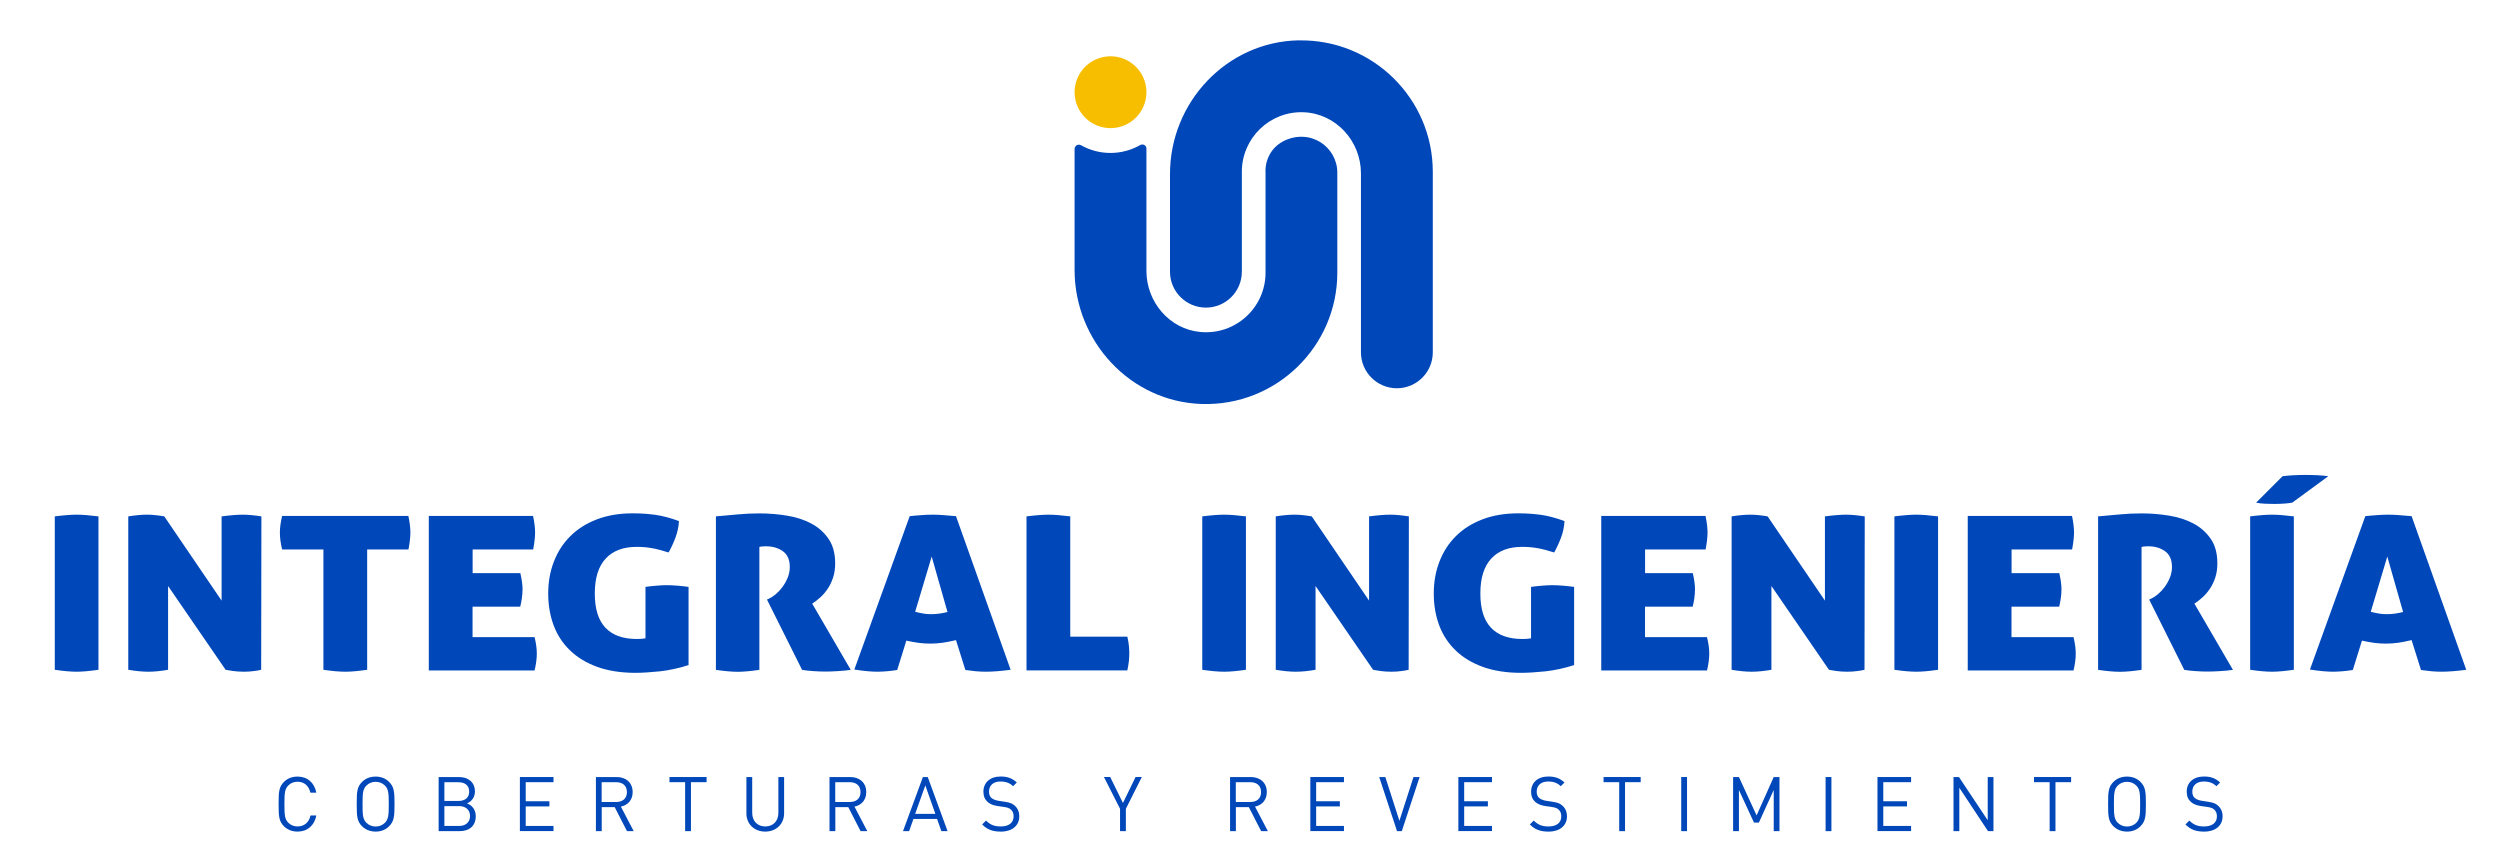 <svg xmlns="http://www.w3.org/2000/svg" id="Capa_1" data-name="Capa 1" viewBox="0 0 335.41 115.84"><defs><style>      .cls-1 {        fill: #0047ba;      }      .cls-1, .cls-2 {        stroke-width: 0px;      }      .cls-2 {        fill: #f7be00;      }    </style></defs><g><path class="cls-1" d="m10.3,90.12c-.82,0-1.8-.09-2.95-.26v-20.58c.6-.08,1.14-.13,1.62-.17.49-.04.92-.06,1.29-.06.4,0,.85.02,1.34.06s1.03.1,1.61.17v20.58c-1.17.17-2.14.26-2.92.26Z"></path><path class="cls-1" d="m17.2,69.28c.49-.08.93-.13,1.33-.17s.78-.06,1.16-.06c.4,0,.81.02,1.24.07s.8.1,1.11.16l7.69,11.3v-11.3c.58-.08,1.09-.13,1.56-.17s.88-.06,1.26-.06.77.02,1.19.06c.42.04.86.1,1.33.17l-.03,20.58c-.22.06-.54.12-.96.17-.42.06-.87.09-1.36.09-.55,0-1.05-.04-1.49-.1-.44-.07-.76-.12-.96-.16l-7.72-11.24v11.24c-.97.17-1.86.26-2.65.26s-1.69-.09-2.69-.26v-20.58Z"></path><path class="cls-1" d="m43.39,73.72h-5.54c-.2-.83-.3-1.58-.3-2.28,0-.63.1-1.37.3-2.22h16.94c.09.42.15.82.2,1.18.04.37.07.71.07,1.04,0,.63-.09,1.39-.26,2.28h-5.54v16.14c-1.17.17-2.14.26-2.92.26-.82,0-1.8-.09-2.95-.26v-16.14Z"></path><path class="cls-1" d="m70.1,79.14c0,.67-.1,1.42-.3,2.25h-6.4v4.09h8.32c.2.81.3,1.54.3,2.19,0,.71-.1,1.47-.3,2.28h-14.19v-20.73h13.99c.09.42.15.82.2,1.18.04.37.07.71.07,1.04,0,.63-.09,1.39-.26,2.28h-8.12v3.17h6.4c.2.85.3,1.6.3,2.25Z"></path><path class="cls-1" d="m86.58,78.74c.6-.08,1.13-.14,1.59-.17.46-.04.89-.06,1.29-.06.37,0,.83.02,1.36.06.53.04,1.05.1,1.56.17v10.49c-1.3.42-2.59.7-3.86.84-1.27.13-2.36.2-3.26.2-1.95,0-3.65-.27-5.11-.79-1.46-.53-2.68-1.26-3.66-2.21-.98-.94-1.72-2.06-2.21-3.37-.49-1.31-.73-2.73-.73-4.27s.25-2.96.76-4.28c.51-1.32,1.24-2.46,2.21-3.42.96-.96,2.15-1.71,3.56-2.25,1.41-.54,3.02-.81,4.81-.81,1.06,0,2.07.07,3.03.2.96.14,2.02.41,3.17.84-.04.79-.21,1.56-.5,2.31-.29.75-.59,1.38-.89,1.9-.44-.14-.85-.25-1.21-.35-.37-.1-.71-.17-1.04-.23-.33-.06-.66-.1-.99-.13-.33-.03-.69-.04-1.06-.04-1.79,0-3.17.52-4.14,1.57-.97,1.05-1.46,2.61-1.46,4.68s.47,3.59,1.43,4.6c.95,1.01,2.36,1.51,4.24,1.51.42,0,.8-.03,1.13-.09v-6.92Z"></path><path class="cls-1" d="m96.03,69.28c1.08-.09,2.08-.19,3-.27.92-.09,1.88-.13,2.9-.13,1.22,0,2.43.1,3.65.3,1.22.2,2.3.55,3.25,1.05s1.72,1.18,2.32,2.05c.6.86.9,1.96.9,3.29,0,.71-.09,1.35-.28,1.92s-.43,1.07-.73,1.51c-.3.44-.63.83-.99,1.15s-.72.61-1.08.84l5.17,8.88c-.53.08-1.11.13-1.74.17s-1.2.06-1.71.06c-.44,0-.96-.02-1.54-.06s-1.1-.09-1.54-.17l-4.71-9.43.3-.14c.27-.12.56-.31.88-.58s.62-.59.9-.97.51-.79.7-1.25.28-.94.28-1.44c0-.96-.31-1.66-.93-2.11-.62-.44-1.38-.66-2.29-.66-.22,0-.41.01-.56.03-.15.02-.26.04-.3.06v16.49c-1.17.17-2.13.26-2.88.26-.82,0-1.8-.09-2.95-.26v-20.58Z"></path><path class="cls-1" d="m120.36,89.89c-.51.08-.97.14-1.39.17s-.83.06-1.23.06-.86-.02-1.38-.07c-.52-.05-1.1-.12-1.74-.22l7.43-20.58c.58-.06,1.11-.11,1.61-.14.5-.04,1-.06,1.51-.06.42,0,.88.02,1.38.06s1.07.09,1.71.14l7.33,20.61c-1.26.17-2.37.26-3.32.26-.44,0-.88-.02-1.33-.06-.44-.04-.92-.1-1.42-.17l-1.26-4.01c-.62.15-1.21.27-1.77.35-.56.08-1.12.12-1.67.12-.51,0-1.03-.03-1.56-.1-.53-.07-1.08-.17-1.66-.3l-1.23,3.95Zm4.64-15.22l-2.22,7.41c.37.1.73.17,1.06.23.33.06.67.09,1.03.09.38,0,.75-.02,1.11-.07.36-.05.75-.12,1.14-.22l-2.12-7.44Z"></path><path class="cls-1" d="m137.73,69.28c.6-.08,1.14-.13,1.62-.17.49-.04.92-.06,1.29-.06.4,0,.85.02,1.34.06s1.03.1,1.61.17v16.14h7.66c.11.48.18.9.21,1.25s.05.68.05.97c0,.33-.02.67-.05,1.02s-.11.78-.21,1.28h-13.53v-20.67Z"></path><path class="cls-1" d="m164.25,90.12c-.82,0-1.8-.09-2.95-.26v-20.58c.6-.08,1.14-.13,1.62-.17.49-.04.92-.06,1.29-.06.4,0,.85.02,1.34.06s1.03.1,1.61.17v20.58c-1.17.17-2.14.26-2.92.26Z"></path><path class="cls-1" d="m171.15,69.28c.49-.08.93-.13,1.33-.17s.78-.06,1.16-.06c.4,0,.81.02,1.24.07s.8.1,1.11.16l7.69,11.3v-11.3c.58-.08,1.09-.13,1.56-.17s.88-.06,1.26-.06.77.02,1.19.06c.42.04.86.1,1.33.17l-.03,20.58c-.22.06-.54.12-.96.17-.42.06-.87.09-1.36.09-.55,0-1.05-.04-1.49-.1-.44-.07-.76-.12-.96-.16l-7.72-11.24v11.24c-.97.17-1.86.26-2.65.26s-1.69-.09-2.69-.26v-20.58Z"></path><path class="cls-1" d="m205.39,78.74c.6-.08,1.13-.14,1.59-.17.46-.04.89-.06,1.29-.06.37,0,.83.02,1.36.06.53.04,1.05.1,1.56.17v10.49c-1.3.42-2.59.7-3.86.84-1.27.13-2.36.2-3.26.2-1.95,0-3.65-.27-5.11-.79-1.46-.53-2.68-1.26-3.66-2.21-.98-.94-1.72-2.06-2.21-3.37-.49-1.31-.73-2.73-.73-4.27s.25-2.96.76-4.28c.51-1.32,1.24-2.46,2.21-3.42.96-.96,2.15-1.71,3.56-2.25,1.41-.54,3.02-.81,4.81-.81,1.06,0,2.07.07,3.03.2.96.14,2.02.41,3.17.84-.04.79-.21,1.56-.5,2.31-.29.75-.59,1.38-.89,1.9-.44-.14-.85-.25-1.21-.35-.37-.1-.71-.17-1.04-.23-.33-.06-.66-.1-.99-.13-.33-.03-.69-.04-1.06-.04-1.79,0-3.17.52-4.14,1.57-.97,1.05-1.46,2.61-1.46,4.68s.47,3.59,1.43,4.6c.95,1.01,2.36,1.51,4.24,1.51.42,0,.8-.03,1.13-.09v-6.92Z"></path><path class="cls-1" d="m227.4,79.14c0,.67-.1,1.42-.3,2.25h-6.4v4.09h8.32c.2.81.3,1.54.3,2.19,0,.71-.1,1.47-.3,2.28h-14.19v-20.73h13.99c.09.42.15.82.2,1.18.04.37.07.71.07,1.04,0,.63-.09,1.39-.26,2.28h-8.12v3.17h6.4c.2.85.3,1.6.3,2.25Z"></path><path class="cls-1" d="m232.31,69.28c.49-.08.93-.13,1.33-.17s.78-.06,1.16-.06c.4,0,.81.02,1.24.07s.8.1,1.11.16l7.69,11.3v-11.3c.58-.08,1.09-.13,1.56-.17s.88-.06,1.26-.06.77.02,1.19.06c.42.04.86.1,1.33.17l-.03,20.58c-.22.06-.54.12-.96.17-.42.06-.87.09-1.36.09-.55,0-1.05-.04-1.49-.1-.44-.07-.76-.12-.96-.16l-7.72-11.24v11.24c-.97.17-1.86.26-2.65.26s-1.69-.09-2.69-.26v-20.58Z"></path><path class="cls-1" d="m257.11,90.12c-.82,0-1.8-.09-2.95-.26v-20.58c.6-.08,1.14-.13,1.62-.17.49-.04.92-.06,1.29-.06.4,0,.85.02,1.34.06s1.03.1,1.61.17v20.58c-1.17.17-2.14.26-2.92.26Z"></path><path class="cls-1" d="m276.57,79.14c0,.67-.1,1.42-.3,2.25h-6.4v4.09h8.32c.2.81.3,1.54.3,2.19,0,.71-.1,1.47-.3,2.28h-14.19v-20.73h13.99c.09.42.15.82.2,1.18.04.37.07.71.07,1.04,0,.63-.09,1.39-.26,2.28h-8.12v3.17h6.4c.2.85.3,1.6.3,2.25Z"></path><path class="cls-1" d="m281.47,69.28c1.08-.09,2.08-.19,3-.27.92-.09,1.88-.13,2.9-.13,1.22,0,2.43.1,3.65.3,1.22.2,2.3.55,3.25,1.05s1.72,1.18,2.32,2.05c.6.86.9,1.96.9,3.29,0,.71-.09,1.35-.28,1.92s-.43,1.07-.73,1.51c-.3.44-.63.83-.99,1.15s-.72.61-1.08.84l5.17,8.88c-.53.08-1.11.13-1.74.17s-1.2.06-1.71.06c-.44,0-.96-.02-1.54-.06s-1.1-.09-1.54-.17l-4.71-9.43.3-.14c.27-.12.56-.31.88-.58s.62-.59.9-.97.51-.79.7-1.25.28-.94.28-1.44c0-.96-.31-1.66-.93-2.11-.62-.44-1.38-.66-2.29-.66-.22,0-.41.01-.56.03-.15.02-.26.04-.3.06v16.49c-1.17.17-2.13.26-2.88.26-.82,0-1.8-.09-2.95-.26v-20.58Z"></path><path class="cls-1" d="m304.84,90.12c-.82,0-1.8-.09-2.95-.26v-20.58c.6-.08,1.14-.13,1.62-.17.49-.04.92-.06,1.29-.06.4,0,.85.02,1.34.06s1.03.1,1.61.17v20.58c-1.17.17-2.14.26-2.92.26Zm7.53-26.23c-.4-.06-.87-.1-1.41-.13-.54-.03-1.1-.04-1.67-.04-1.17,0-2.19.06-3.05.17l-3.55,3.55c.37.08.77.12,1.18.14.41.02.82.03,1.24.03.95,0,1.76-.06,2.42-.17l4.84-3.55Z"></path><path class="cls-1" d="m315.65,89.89c-.51.08-.97.14-1.39.17s-.83.06-1.23.06-.86-.02-1.38-.07c-.52-.05-1.1-.12-1.74-.22l7.43-20.58c.58-.06,1.11-.11,1.61-.14.5-.04,1-.06,1.51-.06.42,0,.88.02,1.38.06s1.07.09,1.71.14l7.33,20.61c-1.26.17-2.37.26-3.32.26-.44,0-.88-.02-1.33-.06-.44-.04-.92-.1-1.42-.17l-1.26-4.01c-.62.15-1.21.27-1.77.35-.56.08-1.12.12-1.67.12-.51,0-1.03-.03-1.56-.1-.53-.07-1.08-.17-1.66-.3l-1.23,3.95Zm4.64-15.22l-2.22,7.41c.37.1.73.17,1.06.23.33.06.67.09,1.03.09.38,0,.75-.02,1.11-.07.36-.05.75-.12,1.14-.22l-2.12-7.44Z"></path></g><g><path class="cls-1" d="m39.92,111.57c-.75,0-1.37-.27-1.82-.71-.68-.68-.72-1.32-.72-2.98s.04-2.3.72-2.98c.45-.45,1.06-.71,1.82-.71,1.32,0,2.26.81,2.52,2.16h-.8c-.19-.9-.82-1.47-1.72-1.47-.49,0-.92.17-1.25.51-.46.47-.51,1-.51,2.49s.05,2.02.51,2.49c.34.34.77.51,1.25.51.91,0,1.55-.57,1.74-1.47h.78c-.26,1.36-1.21,2.16-2.52,2.16Z"></path><path class="cls-1" d="m52.2,110.86c-.45.45-1.05.71-1.8.71s-1.37-.27-1.82-.71c-.68-.68-.72-1.32-.72-2.98s.04-2.3.72-2.98c.45-.45,1.06-.71,1.82-.71s1.36.27,1.8.71c.68.68.73,1.32.73,2.98s-.05,2.29-.73,2.98Zm-.55-5.46c-.34-.34-.77-.51-1.25-.51s-.92.17-1.25.51c-.46.47-.51,1-.51,2.49s.05,2.02.51,2.49c.34.34.77.51,1.25.51s.92-.17,1.25-.51c.46-.47.51-1,.51-2.49s-.05-2.02-.51-2.49Z"></path><path class="cls-1" d="m61.67,111.51h-2.82v-7.26h2.73c1.26,0,2.14.72,2.14,1.94,0,.77-.46,1.37-1.07,1.59.69.26,1.18.86,1.18,1.72,0,1.32-.88,2.01-2.16,2.01Zm-.15-6.57h-1.9v2.52h1.9c.81,0,1.43-.4,1.43-1.26s-.62-1.25-1.43-1.25Zm.08,3.21h-1.98v2.66h1.98c.9,0,1.46-.52,1.46-1.33s-.56-1.33-1.46-1.33Z"></path><path class="cls-1" d="m69.75,111.51v-7.26h4.51v.69h-3.73v2.56h3.18v.69h-3.18v2.62h3.73v.69h-4.51Z"></path><path class="cls-1" d="m84.12,111.51l-1.65-3.22h-1.74v3.22h-.78v-7.26h2.78c1.26,0,2.15.77,2.15,2.02,0,1.06-.64,1.75-1.58,1.95l1.72,3.29h-.91Zm-1.46-6.57h-1.94v2.66h1.94c.85,0,1.45-.44,1.45-1.33s-.6-1.33-1.45-1.33Z"></path><path class="cls-1" d="m92.7,104.94v6.57h-.78v-6.57h-2.1v-.69h4.98v.69h-2.1Z"></path><path class="cls-1" d="m102.67,111.57c-1.47,0-2.53-1.01-2.53-2.46v-4.86h.78v4.8c0,1.1.69,1.83,1.75,1.83s1.76-.72,1.76-1.83v-4.8h.77v4.86c0,1.45-1.07,2.46-2.54,2.46Z"></path><path class="cls-1" d="m115.46,111.51l-1.65-3.22h-1.74v3.22h-.78v-7.26h2.78c1.26,0,2.15.77,2.15,2.02,0,1.06-.64,1.75-1.58,1.95l1.72,3.29h-.91Zm-1.46-6.57h-1.94v2.66h1.94c.85,0,1.45-.44,1.45-1.33s-.6-1.33-1.45-1.33Z"></path><path class="cls-1" d="m126.3,111.51l-.58-1.64h-3.17l-.58,1.64h-.82l2.67-7.26h.65l2.66,7.26h-.82Zm-2.15-6.15l-1.37,3.83h2.71l-1.35-3.83Z"></path><path class="cls-1" d="m134.25,111.57c-1.08,0-1.8-.27-2.48-.96l.52-.52c.6.6,1.16.79,1.98.79,1.07,0,1.72-.49,1.72-1.35,0-.39-.11-.69-.36-.91-.22-.2-.43-.28-.95-.36l-.85-.12c-.57-.09-1-.26-1.33-.55-.37-.33-.56-.77-.56-1.37,0-1.23.89-2.04,2.32-2.04.93,0,1.54.24,2.16.8l-.5.5c-.44-.42-.94-.63-1.69-.63-.98,0-1.54.54-1.54,1.36,0,.36.1.65.33.85.23.19.57.32.95.38l.85.13c.67.1.99.22,1.32.52.39.34.61.83.61,1.43,0,1.28-.99,2.06-2.51,2.06Z"></path><path class="cls-1" d="m151.05,108.51v3h-.78v-3l-2.16-4.26h.84l1.71,3.48,1.69-3.48h.84l-2.14,4.26Z"></path><path class="cls-1" d="m169.2,111.51l-1.65-3.22h-1.74v3.22h-.78v-7.26h2.78c1.26,0,2.15.77,2.15,2.02,0,1.06-.64,1.75-1.58,1.95l1.72,3.29h-.91Zm-1.46-6.57h-1.94v2.66h1.94c.85,0,1.45-.44,1.45-1.33s-.6-1.33-1.45-1.33Z"></path><path class="cls-1" d="m175.8,111.51v-7.26h4.51v.69h-3.73v2.56h3.18v.69h-3.18v2.62h3.73v.69h-4.51Z"></path><path class="cls-1" d="m188.06,111.51h-.63l-2.39-7.26h.82l1.89,5.87,1.89-5.87h.82l-2.39,7.26Z"></path><path class="cls-1" d="m195.66,111.51v-7.26h4.51v.69h-3.73v2.56h3.18v.69h-3.18v2.62h3.73v.69h-4.51Z"></path><path class="cls-1" d="m207.73,111.57c-1.08,0-1.8-.27-2.48-.96l.52-.52c.6.6,1.16.79,1.98.79,1.07,0,1.72-.49,1.72-1.35,0-.39-.11-.69-.36-.91-.22-.2-.43-.28-.95-.36l-.85-.12c-.57-.09-1-.26-1.33-.55-.37-.33-.56-.77-.56-1.37,0-1.23.89-2.04,2.32-2.04.93,0,1.54.24,2.16.8l-.5.5c-.44-.42-.94-.63-1.69-.63-.98,0-1.54.54-1.54,1.36,0,.36.1.65.33.85.23.19.57.32.95.38l.85.13c.67.1.99.22,1.32.52.39.34.61.83.61,1.43,0,1.28-.99,2.06-2.51,2.06Z"></path><path class="cls-1" d="m218.02,104.94v6.57h-.78v-6.57h-2.1v-.69h4.98v.69h-2.1Z"></path><path class="cls-1" d="m225.56,111.51v-7.26h.78v7.26h-.78Z"></path><path class="cls-1" d="m237.97,111.51v-5.52l-1.99,4.37h-.66l-2.02-4.37v5.52h-.78v-7.26h.78l2.37,5.15,2.3-5.15h.77v7.26h-.77Z"></path><path class="cls-1" d="m244.93,111.51v-7.26h.78v7.26h-.78Z"></path><path class="cls-1" d="m251.89,111.51v-7.26h4.51v.69h-3.73v2.56h3.18v.69h-3.18v2.62h3.73v.69h-4.51Z"></path><path class="cls-1" d="m266.72,111.51l-3.85-5.82v5.82h-.78v-7.26h.73l3.86,5.8v-5.8h.77v7.26h-.73Z"></path><path class="cls-1" d="m275.77,104.94v6.57h-.78v-6.57h-2.1v-.69h4.98v.69h-2.1Z"></path><path class="cls-1" d="m287.17,110.86c-.45.45-1.05.71-1.8.71s-1.37-.27-1.82-.71c-.68-.68-.72-1.32-.72-2.98s.04-2.3.72-2.98c.45-.45,1.06-.71,1.82-.71s1.36.27,1.8.71c.68.68.73,1.32.73,2.98s-.05,2.29-.73,2.98Zm-.55-5.46c-.34-.34-.77-.51-1.25-.51s-.92.17-1.25.51c-.46.47-.51,1-.51,2.49s.05,2.02.51,2.49c.34.34.77.51,1.25.51s.92-.17,1.25-.51c.46-.47.51-1,.51-2.49s-.05-2.02-.51-2.49Z"></path><path class="cls-1" d="m295.69,111.57c-1.08,0-1.8-.27-2.48-.96l.52-.52c.6.6,1.16.79,1.98.79,1.07,0,1.72-.49,1.72-1.35,0-.39-.11-.69-.36-.91-.22-.2-.43-.28-.95-.36l-.85-.12c-.57-.09-1-.26-1.33-.55-.37-.33-.56-.77-.56-1.37,0-1.23.89-2.04,2.32-2.04.93,0,1.54.24,2.16.8l-.5.5c-.44-.42-.94-.63-1.69-.63-.98,0-1.54.54-1.54,1.36,0,.36.1.65.33.85.23.19.57.32.95.38l.85.13c.67.1.99.22,1.32.52.39.34.61.83.61,1.43,0,1.28-.99,2.06-2.51,2.06Z"></path></g><path class="cls-1" d="m174.27,5.41c-9.66.17-17.3,8.28-17.3,17.94v13.1h0s0,0,0,0c0,2.66,2.16,4.82,4.82,4.82s4.82-2.16,4.82-4.82c0,0,0,0,0,0v-13.41c0-4.5,3.74-8.15,8.28-7.98,4.33.16,7.7,3.86,7.7,8.2v24.01c0,2.66,2.16,4.82,4.82,4.82s4.82-2.16,4.82-4.82v-24.22c0-9.83-8.08-17.8-17.95-17.63Z"></path><path class="cls-1" d="m172.13,18.98c-1.54.79-2.43,2.47-2.34,4.2h0v13.41c0,4.66-4.01,8.4-8.76,7.95-4.14-.39-7.22-4.03-7.22-8.19v-16.42c0-.43-.46-.68-.83-.47-1.18.67-2.54,1.06-3.99,1.06s-2.78-.38-3.95-1.03c-.39-.22-.87.05-.87.5v16.22c0,9.59,7.51,17.71,17.09,17.99,9.96.3,18.16-7.72,18.16-17.62v-13.41s0,0,0,0c0-3.46-3.64-6.07-7.3-4.2Z"></path><circle class="cls-2" cx="148.99" cy="12.37" r="4.82"></circle></svg>